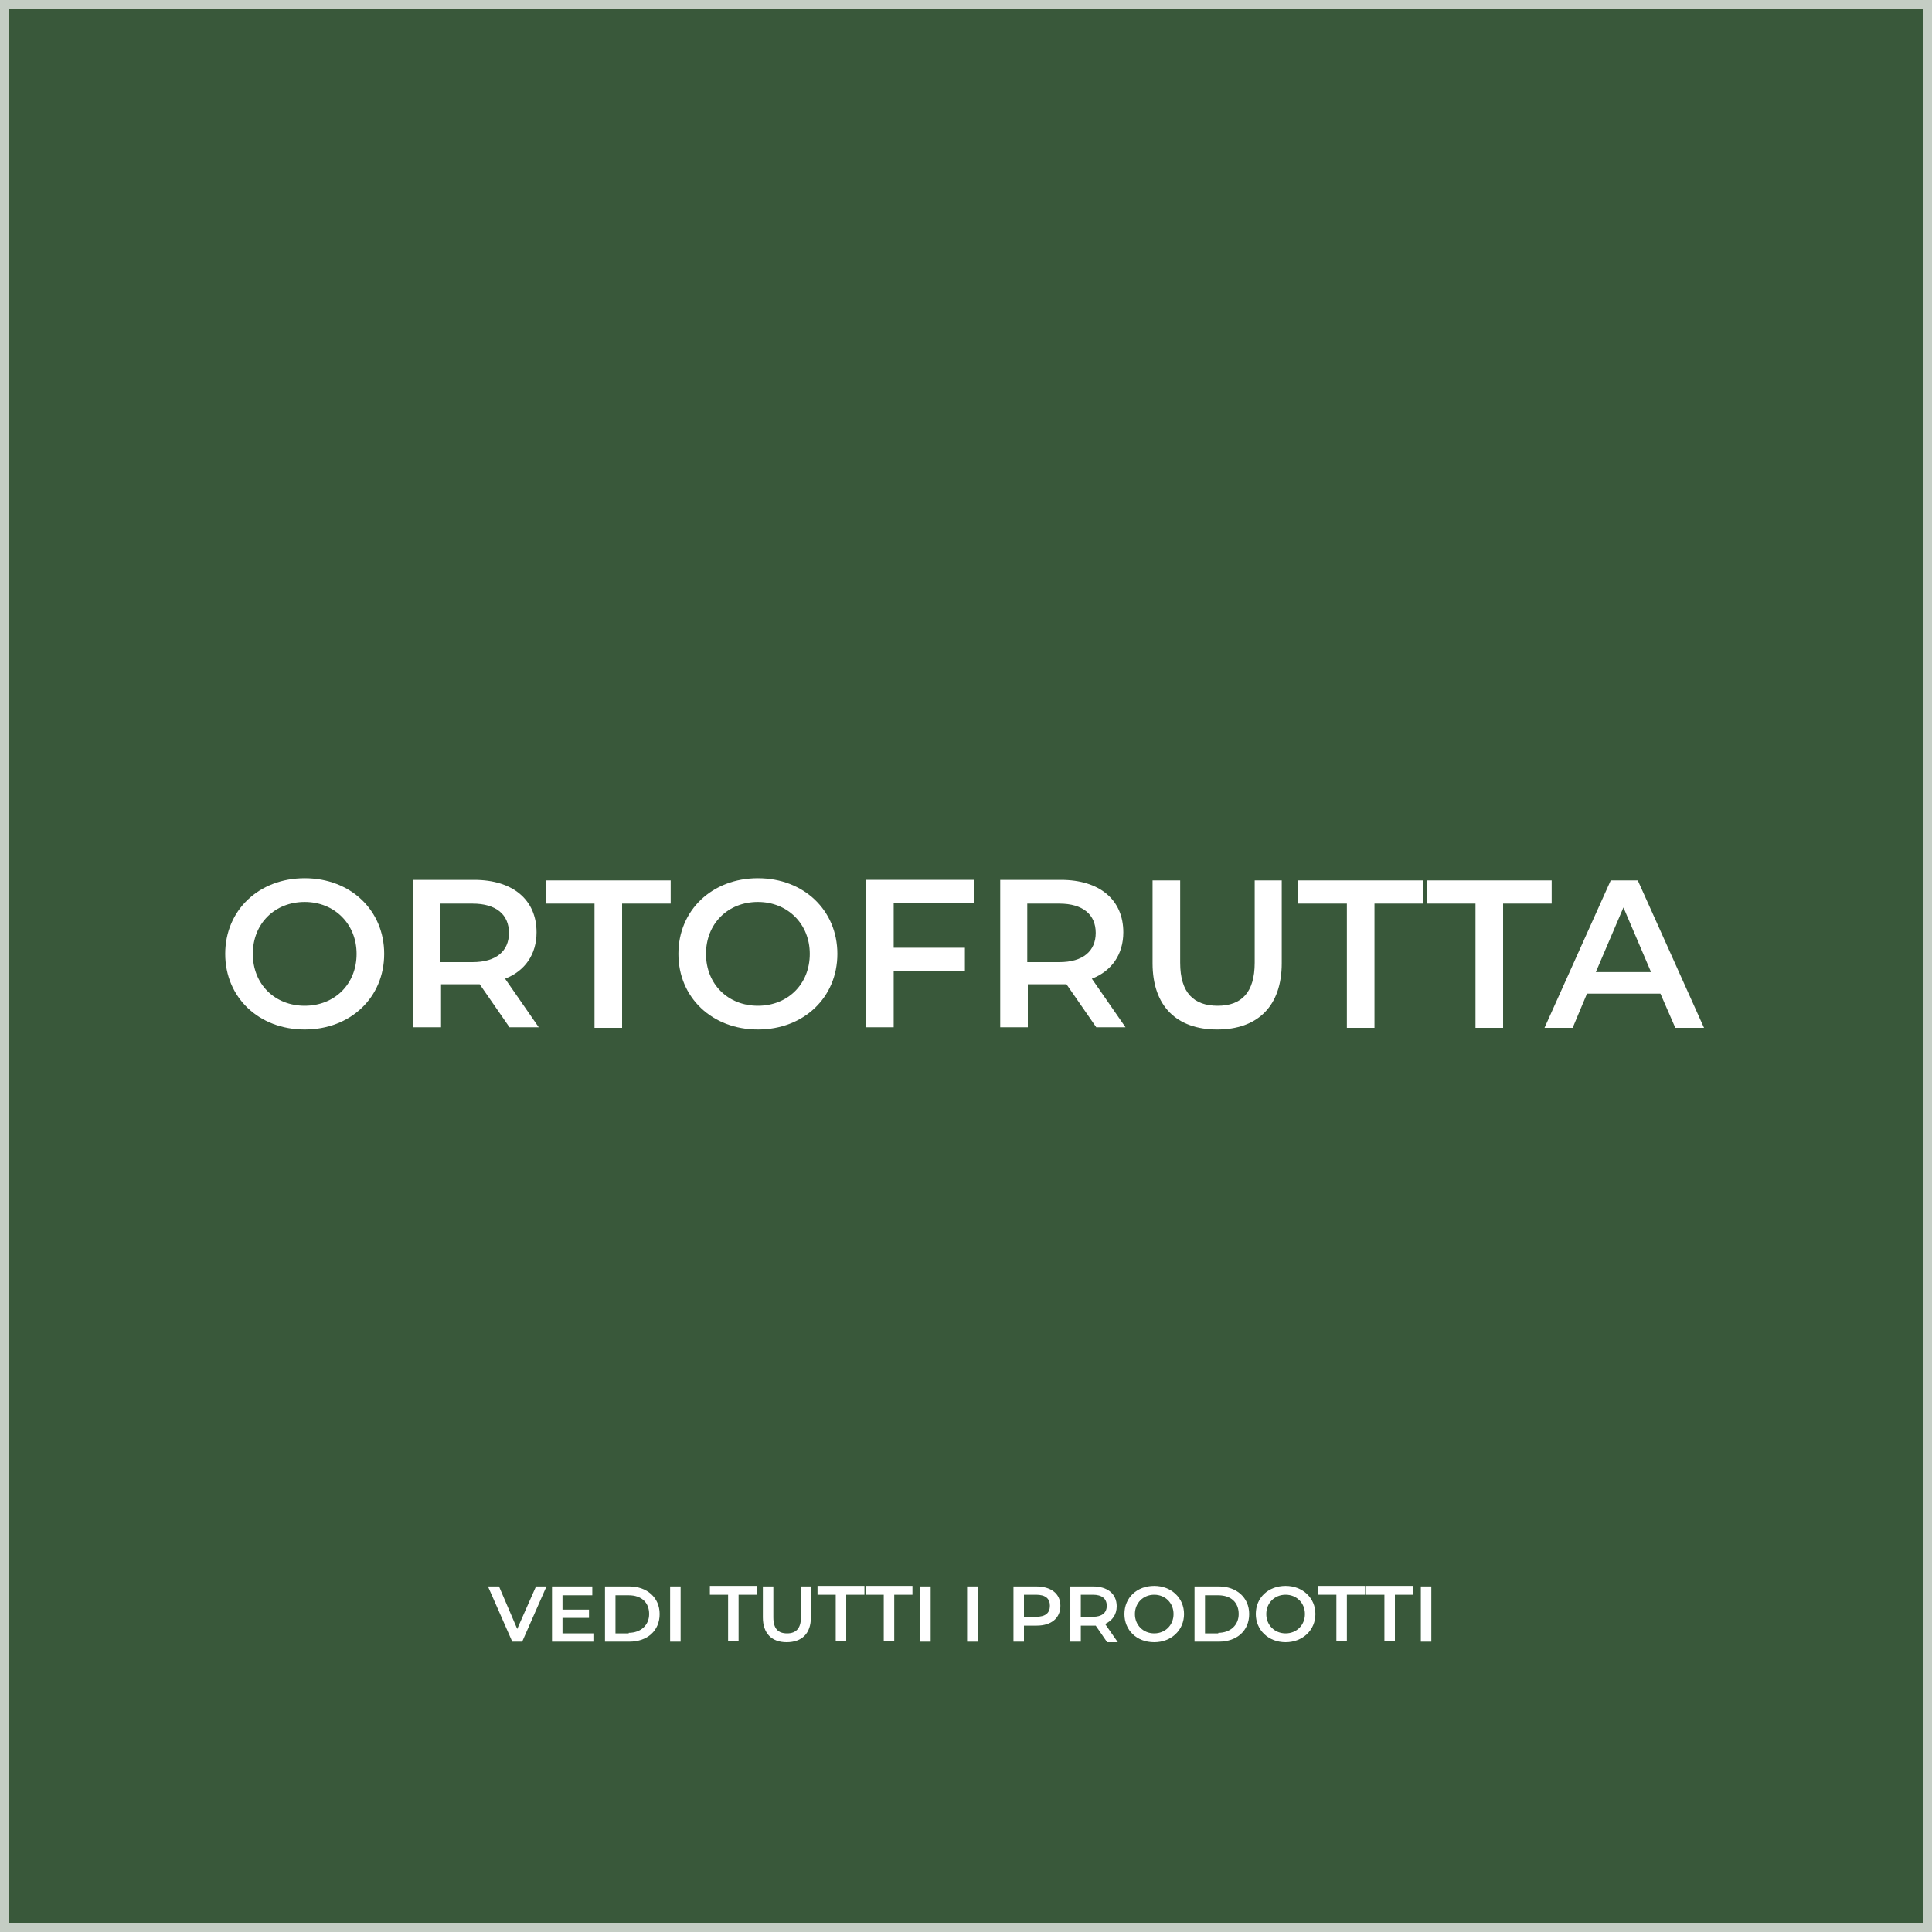 <?xml version="1.0" encoding="utf-8"?>
<!-- Generator: Adobe Illustrator 24.3.0, SVG Export Plug-In . SVG Version: 6.00 Build 0)  -->
<svg version="1.1" id="Livello_1" xmlns="http://www.w3.org/2000/svg" xmlns:xlink="http://www.w3.org/1999/xlink" x="0px" y="0px"
	 viewBox="0 0 350 350" style="enable-background:new 0 0 350 350;" xml:space="preserve">
<rect x="0" y="0" width="350" height="350" fill="#333333" stroke="none"/>
<style type="text/css">
	.st0{opacity:0.7;fill:#3C683E;stroke:#FFFFFF;stroke-width:3.266;stroke-miterlimit:10;enable-background:new    ;}
	.st1{enable-background:new    ;}
	.st2{fill:#FFFFFF;}
</style>
<g id="categorie">
	<rect class="st0" width="350" height="350"/>
	<g class="st1">
		<path class="st2" d="M40.8,172.8c0-7.9,6.1-13.7,14.4-13.7s14.4,5.8,14.4,13.7s-6.1,13.7-14.4,13.7S40.8,180.7,40.8,172.8z
			 M64.6,172.8c0-5.4-4-9.4-9.4-9.4s-9.4,3.9-9.4,9.4s4,9.4,9.4,9.4S64.6,178.3,64.6,172.8z"/>
		<path class="st2" d="M92.3,186.1l-5.4-7.8c-0.3,0-0.7,0-1,0h-6v7.8h-5v-26.7h11c7,0,11.3,3.6,11.3,9.5c0,4-2.1,7-5.7,8.4l6.1,8.8
			H92.3z M85.6,163.7h-5.8v10.6h5.8c4.3,0,6.6-2,6.6-5.3S89.9,163.7,85.6,163.7z"/>
		<path class="st2" d="M107.7,163.7h-8.8v-4.2h22.6v4.2h-8.8v22.5h-5V163.7z"/>
		<path class="st2" d="M122.9,172.8c0-7.9,6.1-13.7,14.4-13.7s14.4,5.8,14.4,13.7s-6.1,13.7-14.4,13.7S122.9,180.7,122.9,172.8z
			 M146.7,172.8c0-5.4-4-9.4-9.4-9.4s-9.4,3.9-9.4,9.4s4,9.4,9.4,9.4S146.7,178.3,146.7,172.8z"/>
		<path class="st2" d="M161.9,163.6v8.1h12.9v4.2h-12.9v10.2h-5v-26.7h19.5v4.2H161.9z"/>
		<path class="st2" d="M198.6,186.1l-5.4-7.8c-0.3,0-0.7,0-1,0h-6v7.8h-5v-26.7h11c7,0,11.3,3.6,11.3,9.5c0,4-2.1,7-5.7,8.4l6.1,8.8
			H198.6z M191.9,163.7h-5.8v10.6h5.8c4.3,0,6.6-2,6.6-5.3S196.2,163.7,191.9,163.7z"/>
		<path class="st2" d="M208.8,174.5v-15h5v14.9c0,5.5,2.5,7.8,6.8,7.8s6.7-2.4,6.7-7.8v-14.9h4.9v15c0,7.8-4.4,12-11.7,12
			C213.2,186.5,208.8,182.3,208.8,174.5z"/>
		<path class="st2" d="M244,163.7h-8.8v-4.2h22.6v4.2h-8.8v22.5h-5V163.7z"/>
		<path class="st2" d="M267.3,163.7h-8.8v-4.2h22.6v4.2h-8.8v22.5h-5V163.7z"/>
		<path class="st2" d="M300.8,180h-13.3l-2.6,6.2h-5.1l12-26.7h4.9l12,26.7h-5.2L300.8,180z M299.1,176.1l-5-11.7l-5,11.7H299.1z"/>
	</g>
</g>
<g id="vedi">
	<g class="st1">
		<path class="st2" d="M99,287.4l-4.4,10h-1.8l-4.4-10h2l3.3,7.7l3.4-7.7H99z"/>
		<path class="st2" d="M107.5,295.8v1.6H100v-10h7.3v1.6h-5.4v2.6h4.8v1.5h-4.8v2.8H107.5z"/>
		<path class="st2" d="M109.6,287.4h4.4c3.2,0,5.5,2,5.5,5s-2.2,5-5.5,5h-4.4V287.4z M113.9,295.8c2.2,0,3.7-1.4,3.7-3.4
			c0-2.1-1.4-3.4-3.7-3.4h-2.4v6.9H113.9z"/>
		<path class="st2" d="M121.4,287.4h1.9v10h-1.9V287.4z"/>
		<path class="st2" d="M131.9,288.9h-3.3v-1.6h8.5v1.6h-3.3v8.4h-1.9V288.9z"/>
		<path class="st2" d="M138.2,293v-5.6h1.9v5.6c0,2.1,0.9,2.9,2.5,2.9s2.5-0.9,2.5-2.9v-5.6h1.8v5.6c0,2.9-1.6,4.5-4.4,4.5
			C139.8,297.5,138.2,295.9,138.2,293z"/>
		<path class="st2" d="M151.4,288.9h-3.3v-1.6h8.5v1.6h-3.3v8.4h-1.9V288.9z"/>
		<path class="st2" d="M160.1,288.9h-3.3v-1.6h8.5v1.6H162v8.4h-1.9V288.9z"/>
		<path class="st2" d="M166.7,287.4h1.9v10h-1.9V287.4z"/>
		<path class="st2" d="M175.2,287.4h1.9v10h-1.9V287.4z"/>
		<path class="st2" d="M192.1,290.9c0,2.2-1.6,3.6-4.3,3.6h-2.3v2.9h-1.9v-10h4.1C190.4,287.4,192.1,288.7,192.1,290.9z
			 M190.2,290.9c0-1.3-0.8-2-2.5-2h-2.2v4h2.2C189.4,292.9,190.2,292.2,190.2,290.9z"/>
		<path class="st2" d="M200.5,297.4l-2-2.9c-0.1,0-0.3,0-0.4,0h-2.3v2.9h-1.9v-10h4.1c2.6,0,4.3,1.3,4.3,3.6c0,1.5-0.8,2.6-2.1,3.2
			l2.3,3.3H200.5z M198,288.9h-2.2v4h2.2c1.6,0,2.5-0.7,2.5-2S199.6,288.9,198,288.9z"/>
		<path class="st2" d="M203.7,292.4c0-3,2.3-5.1,5.4-5.1c3.1,0,5.4,2.2,5.4,5.1s-2.3,5.1-5.4,5.1
			C205.9,297.5,203.7,295.3,203.7,292.4z M212.6,292.4c0-2-1.5-3.5-3.5-3.5s-3.5,1.5-3.5,3.5c0,2,1.5,3.5,3.5,3.5
			S212.6,294.4,212.6,292.4z"/>
		<path class="st2" d="M216.4,287.4h4.4c3.2,0,5.5,2,5.5,5s-2.2,5-5.5,5h-4.4V287.4z M220.7,295.8c2.2,0,3.7-1.4,3.7-3.4
			c0-2.1-1.4-3.4-3.7-3.4h-2.4v6.9H220.7z"/>
		<path class="st2" d="M227.5,292.4c0-3,2.3-5.1,5.4-5.1s5.4,2.2,5.4,5.1s-2.3,5.1-5.4,5.1S227.5,295.3,227.5,292.4z M236.4,292.4
			c0-2-1.5-3.5-3.5-3.5s-3.5,1.5-3.5,3.5c0,2,1.5,3.5,3.5,3.5S236.4,294.4,236.4,292.4z"/>
		<path class="st2" d="M242.1,288.9h-3.3v-1.6h8.5v1.6H244v8.4h-1.9V288.9z"/>
		<path class="st2" d="M250.8,288.9h-3.3v-1.6h8.5v1.6h-3.3v8.4h-1.9V288.9z"/>
		<path class="st2" d="M257.4,287.4h1.9v10h-1.9V287.4z"/>
	</g>
</g>
</svg>
